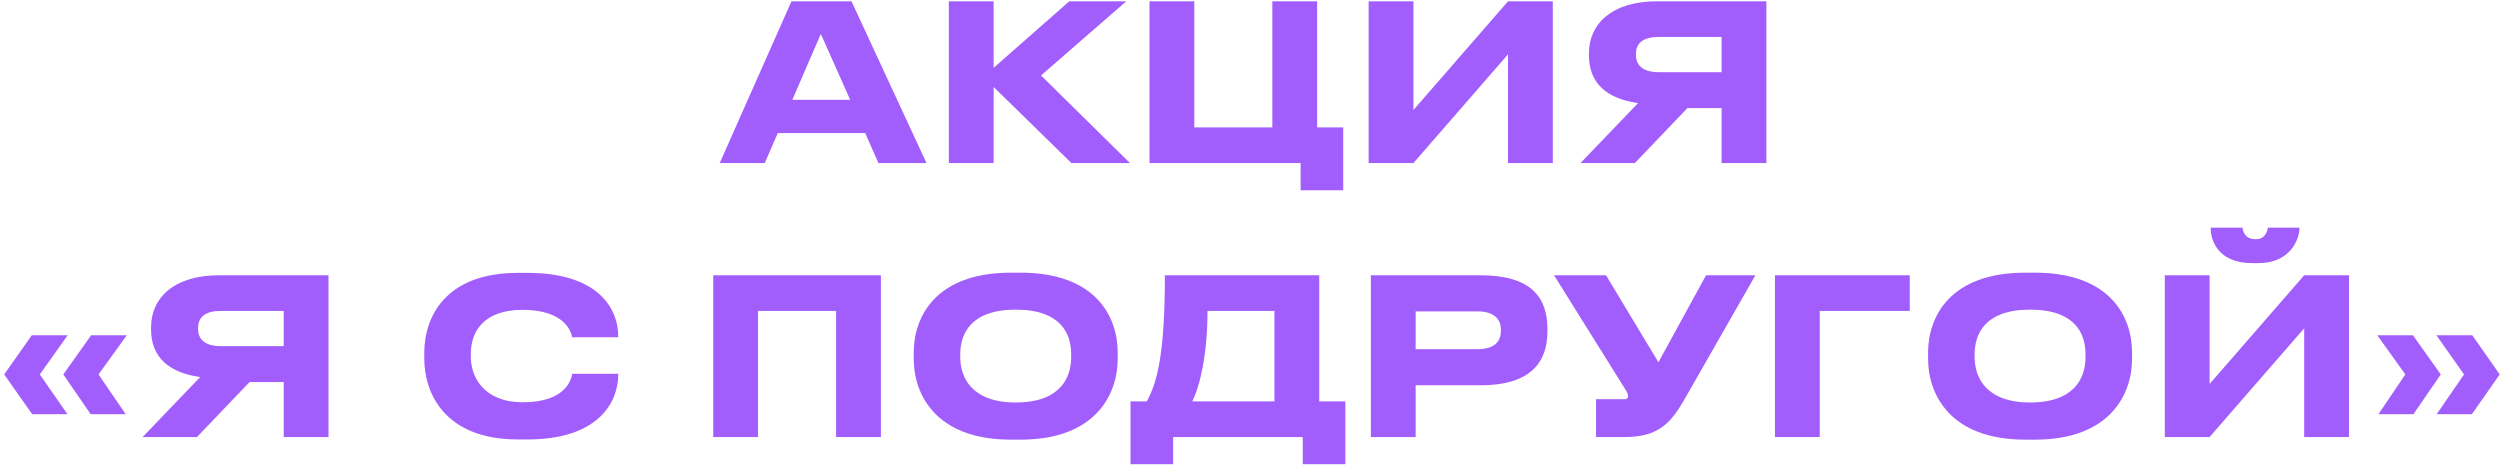 <?xml version="1.0" encoding="UTF-8"?> <svg xmlns="http://www.w3.org/2000/svg" width="511" height="95" viewBox="0 0 511 95" fill="none"> <path d="M173.778 20.4L167.778 6.933L161.956 20.4H173.778ZM179.556 33.333L176.845 27.2H158.978L156.311 33.333H147.111L161.778 0.266H174.045L189.378 33.333H179.556ZM219.007 33.333L203.096 17.777V33.333H193.94V0.266H203.096V13.866L218.563 0.266H230.207L212.785 15.422L230.963 33.333H219.007ZM265.845 38.889V33.333H234.956V0.266H244.112V26.044H260.067V0.266H269.223V26.044H274.556V38.889H265.845ZM308.237 33.333V11.111L288.903 33.333H279.748V0.266H288.903V22.489L308.237 0.266H317.392V33.333H308.237ZM351.892 22.089H344.914L334.159 33.333H323.048L334.826 21.066C328.381 20.177 324.781 16.977 324.781 11.333V10.889C324.781 4.889 329.448 0.266 338.692 0.266H361.048V33.333H351.892V22.089ZM351.892 14.755V7.555H339.003C336.114 7.555 334.381 8.622 334.381 11.066V11.2C334.381 13.777 336.381 14.755 339.003 14.755H351.892ZM25.696 84.666H18.54L12.94 76.533L18.629 68.533H25.918L20.14 76.533L25.696 84.666ZM13.785 84.666H6.585L0.851 76.533L6.496 68.533H13.829L8.14 76.533L13.785 84.666ZM57.99 78.089H51.013L40.257 89.333H29.146L40.924 77.066C34.479 76.177 30.879 72.978 30.879 67.333V66.889C30.879 60.889 35.546 56.266 44.79 56.266H67.146V89.333H57.99V78.089ZM57.99 70.755V63.555H45.101C42.212 63.555 40.479 64.622 40.479 67.066V67.2C40.479 69.778 42.479 70.755 45.101 70.755H57.99ZM107.878 89.822H105.834C90.723 89.822 86.723 80.133 86.723 73.377V72.044C86.723 65.155 90.723 55.777 105.834 55.777H107.878C121.745 55.777 126.367 62.577 126.367 68.844V68.933H116.945C116.812 68 115.567 63.333 106.856 63.333C98.767 63.333 96.234 67.866 96.234 72.311V72.933C96.234 77.022 98.856 82.222 106.901 82.222C115.701 82.222 116.812 77.466 116.945 76.4H126.367V76.533C126.367 82.578 121.923 89.822 107.878 89.822ZM145.785 89.333V56.266H180.052V89.333H170.896V63.555H154.941V89.333H145.785ZM206.633 55.733H208.589C224.055 55.733 228.455 64.8 228.455 72.044V73.377C228.455 80.489 224.055 89.866 208.589 89.866H206.633C191.166 89.866 186.766 80.489 186.766 73.377V72.044C186.766 64.844 191.166 55.733 206.633 55.733ZM218.944 73.022V72.4C218.944 68.311 216.944 63.289 207.611 63.289C198.366 63.289 196.277 68.311 196.277 72.4V73.022C196.277 77.022 198.5 82.266 207.611 82.266C216.9 82.266 218.944 77.022 218.944 73.022ZM231.078 82.044H234.411C236.678 77.911 238.1 71.733 238.1 56.266H269.656V82.044H274.989V94.889H266.278V89.333H239.789V94.889H231.078V82.044ZM243.7 82.044H260.5V63.555H246.811C246.811 72.578 245.256 78.889 243.7 82.044ZM302.604 78.755H289.359V89.333H280.204V56.266H302.604C313.048 56.266 316.292 60.844 316.292 67.244V67.733C316.292 74 312.915 78.755 302.604 78.755ZM289.359 63.644V71.377H301.937C305.315 71.377 306.781 69.955 306.781 67.6V67.422C306.781 65.111 305.315 63.644 301.937 63.644H289.359ZM358.805 56.266L344.093 82C341.249 86.844 338.671 89.333 331.916 89.333H326.227V81.6H331.96C332.493 81.6 332.76 81.422 332.76 81.022V80.978C332.76 80.489 332.627 80.222 332.138 79.466L317.649 56.266H328.271L338.982 74.044L348.716 56.266H358.805ZM362.799 89.333V56.266H390.355V63.555H371.955V89.333H362.799ZM413.968 55.733H415.924C431.39 55.733 435.79 64.8 435.79 72.044V73.377C435.79 80.489 431.39 89.866 415.924 89.866H413.968C398.501 89.866 394.101 80.489 394.101 73.377V72.044C394.101 64.844 398.501 55.733 413.968 55.733ZM426.279 73.022V72.4C426.279 68.311 424.279 63.289 414.946 63.289C405.701 63.289 403.613 68.311 403.613 72.4V73.022C403.613 77.022 405.835 82.266 414.946 82.266C424.235 82.266 426.279 77.022 426.279 73.022ZM470.975 89.333V67.111L451.642 89.333H442.487V56.266H451.642V78.489L470.975 56.266H480.131V89.333H470.975ZM461.642 53.778H460.309C453.242 53.778 451.864 48.977 451.864 46.666V46.533H458.353C458.487 47.244 458.798 48.889 461.02 48.889C463.109 48.889 463.42 47.244 463.553 46.533H469.998V46.666C469.998 48.977 468.087 53.778 461.642 53.778ZM493.298 84.666H486.142L491.653 76.533L485.92 68.533H493.209L498.898 76.533L493.298 84.666ZM505.253 84.666H498.053L503.653 76.533L498.009 68.533H505.342L510.942 76.533L505.253 84.666Z" fill="#A25DFD"></path> </svg> 